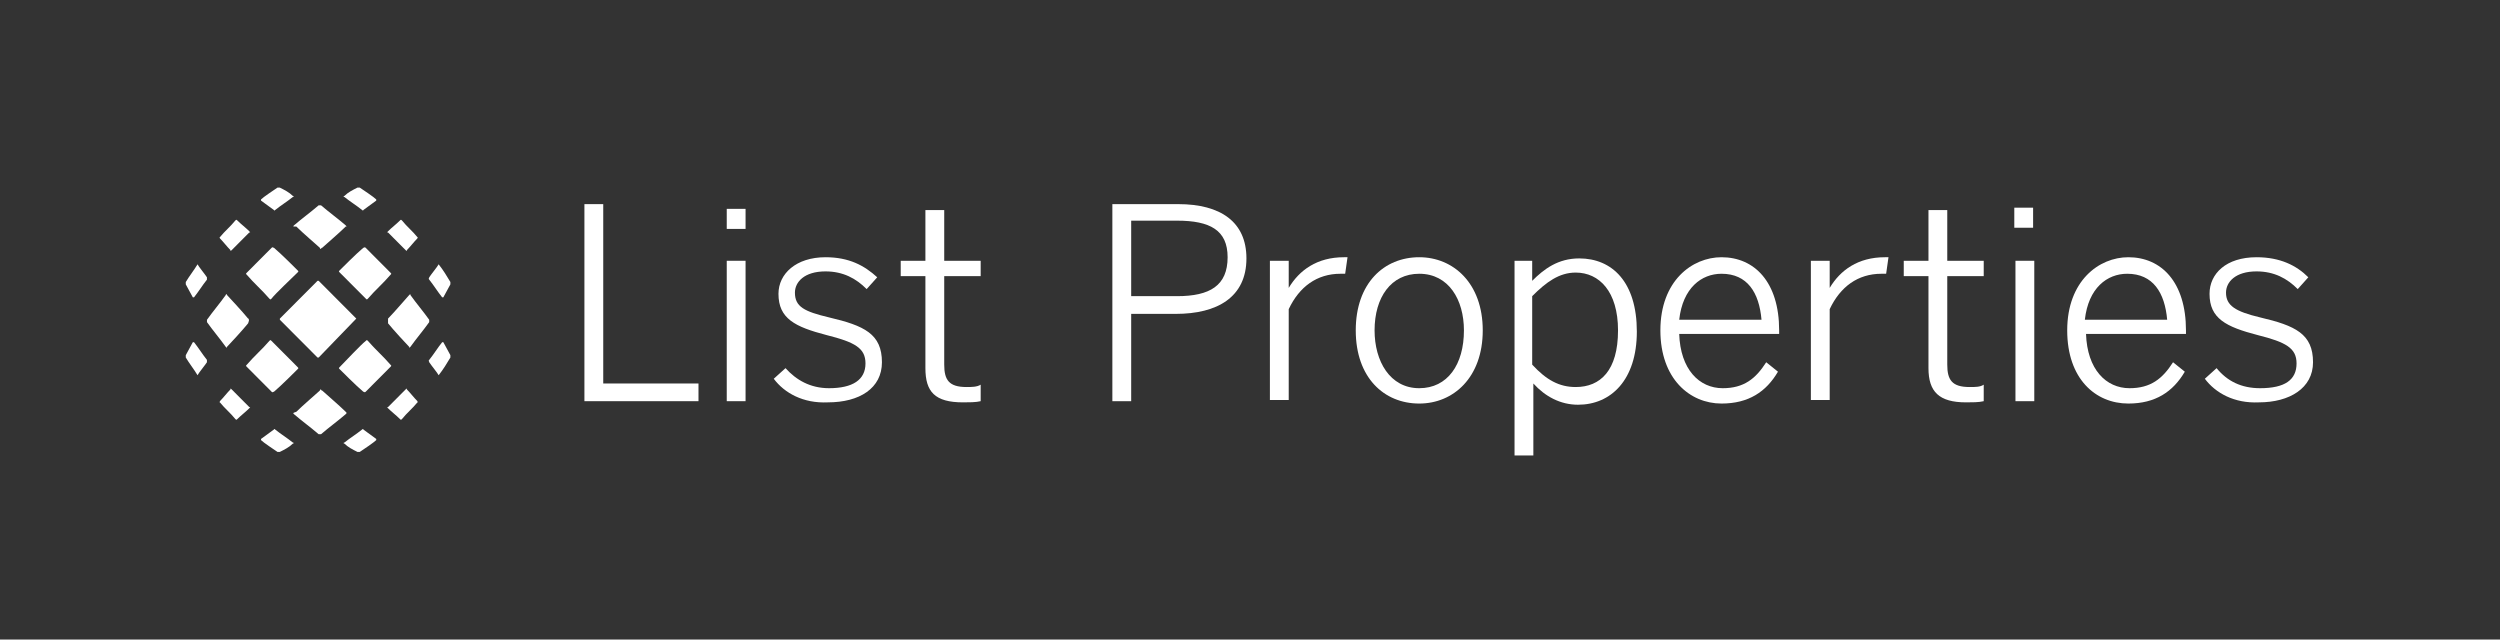 <svg width="129" height="33" viewBox="0 0 129 33" fill="none" xmlns="http://www.w3.org/2000/svg">
<rect x="0" y="0" width="129" height="33" fill="#333333" stroke="none"/>
<g clip-path="url(#clip0_1260_335)">
<path d="M30.156 10.533H31.127V19.788H36.042V20.701H30.156V10.533Z" fill="white"/>
<path d="M37.5 10.777H38.471V11.812H37.5V10.777ZM37.5 13.456H38.471V20.701H37.5V13.456Z" fill="white"/>
<path d="M39.926 19.544L40.533 18.996C41.079 19.605 41.807 20.031 42.778 20.031C43.991 20.031 44.659 19.605 44.659 18.753C44.659 17.961 44.112 17.657 42.656 17.291C41.018 16.865 40.169 16.439 40.169 15.161C40.169 14.126 41.079 13.273 42.596 13.273C43.809 13.273 44.598 13.699 45.265 14.308L44.719 14.917C44.173 14.369 43.506 14.004 42.596 14.004C41.503 14.004 41.018 14.552 41.018 15.1C41.018 15.83 41.503 16.074 42.778 16.378C44.598 16.804 45.508 17.231 45.508 18.692C45.508 20.031 44.355 20.762 42.717 20.762C41.443 20.823 40.472 20.275 39.926 19.544Z" fill="white"/>
<path d="M47.751 18.996V14.247H46.477V13.456H47.751V10.838H48.722V13.456H50.603V14.247H48.722V18.814C48.722 19.605 48.964 19.971 49.874 19.971C50.117 19.971 50.421 19.971 50.603 19.849V20.701C50.36 20.762 49.996 20.762 49.693 20.762C48.236 20.762 47.751 20.214 47.751 18.996Z" fill="white"/>
<path fill-rule="evenodd" clip-rule="evenodd" d="M18.869 15.404C18.929 15.465 18.929 15.465 18.99 15.404C19.354 14.978 19.779 14.613 20.143 14.186C20.204 14.126 20.204 14.126 20.143 14.065C19.718 13.638 19.293 13.212 18.869 12.786C18.808 12.725 18.808 12.786 18.747 12.786C18.383 13.09 17.595 13.882 17.534 13.943C17.473 14.004 17.473 14.004 17.534 14.065C17.776 14.308 18.626 15.161 18.869 15.404Z" fill="white"/>
<path fill-rule="evenodd" clip-rule="evenodd" d="M14.015 15.404C13.954 15.465 13.954 15.465 13.894 15.404C13.53 14.978 13.105 14.613 12.741 14.186C12.68 14.126 12.68 14.126 12.741 14.065C13.166 13.638 13.59 13.212 14.015 12.786C14.076 12.725 14.076 12.786 14.136 12.786C14.501 13.09 15.289 13.882 15.35 13.943C15.411 14.004 15.411 14.004 15.35 14.065C15.107 14.308 14.197 15.161 14.015 15.404Z" fill="white"/>
<path fill-rule="evenodd" clip-rule="evenodd" d="M11.954 12.908C11.893 12.969 11.893 12.969 11.893 12.908C11.711 12.725 11.529 12.482 11.347 12.299C11.347 12.238 11.287 12.238 11.347 12.238C11.59 11.934 11.893 11.69 12.136 11.386C12.197 11.325 12.197 11.325 12.257 11.386C12.44 11.568 12.682 11.751 12.864 11.934C12.925 11.995 12.925 11.995 12.864 11.995C12.682 12.177 12.075 12.786 11.954 12.908Z" fill="white"/>
<path fill-rule="evenodd" clip-rule="evenodd" d="M20.932 12.908C20.993 12.969 20.993 12.969 20.993 12.908C21.175 12.725 21.357 12.482 21.539 12.299C21.539 12.238 21.6 12.238 21.539 12.238C21.296 11.934 20.993 11.69 20.75 11.386C20.689 11.325 20.689 11.325 20.629 11.386C20.447 11.568 20.204 11.751 20.022 11.934C19.961 11.995 19.961 11.995 20.022 11.995C20.204 12.177 20.811 12.786 20.932 12.908Z" fill="white"/>
<path fill-rule="evenodd" clip-rule="evenodd" d="M15.169 11.629C15.594 11.264 16.019 10.959 16.443 10.594C16.443 10.594 16.443 10.594 16.504 10.594C16.504 10.594 16.504 10.594 16.565 10.594C16.989 10.959 17.414 11.264 17.839 11.629C17.9 11.69 17.9 11.69 17.839 11.69C17.535 11.995 16.686 12.725 16.625 12.786C16.565 12.786 16.565 12.847 16.565 12.847C16.565 12.847 16.504 12.847 16.504 12.786C16.443 12.725 15.594 11.995 15.29 11.69C15.108 11.69 15.108 11.69 15.169 11.629Z" fill="white"/>
<path fill-rule="evenodd" clip-rule="evenodd" d="M10.193 13.638C10.253 13.76 10.557 14.126 10.678 14.308C10.678 14.369 10.678 14.369 10.678 14.43C10.435 14.734 10.253 15.039 10.011 15.343H9.95C9.829 15.1 9.707 14.917 9.586 14.673C9.586 14.613 9.586 14.613 9.586 14.552C9.768 14.247 10.011 13.943 10.193 13.638Z" fill="white"/>
<path fill-rule="evenodd" clip-rule="evenodd" d="M22.634 13.638C22.573 13.76 22.269 14.126 22.148 14.308C22.148 14.369 22.087 14.369 22.148 14.43C22.391 14.734 22.573 15.039 22.816 15.343H22.876C22.997 15.1 23.119 14.917 23.24 14.673C23.24 14.613 23.24 14.613 23.24 14.552C23.058 14.247 22.876 13.943 22.634 13.638C22.694 13.638 22.694 13.638 22.634 13.638Z" fill="white"/>
<path fill-rule="evenodd" clip-rule="evenodd" d="M13.469 10.29C13.59 10.168 14.136 9.803 14.318 9.681C14.379 9.681 14.379 9.681 14.44 9.681C14.682 9.803 14.925 9.924 15.107 10.107C15.168 10.107 15.168 10.168 15.107 10.168C14.804 10.411 14.5 10.594 14.197 10.838C14.197 10.838 14.136 10.899 14.136 10.838C13.893 10.655 13.711 10.533 13.469 10.351C13.469 10.29 13.469 10.29 13.469 10.29Z" fill="white"/>
<path fill-rule="evenodd" clip-rule="evenodd" d="M19.414 10.29C19.293 10.168 18.747 9.803 18.565 9.681C18.565 9.681 18.504 9.681 18.443 9.681C18.201 9.803 17.958 9.924 17.776 10.107C17.715 10.107 17.715 10.168 17.776 10.168C18.079 10.411 18.383 10.594 18.686 10.838C18.686 10.838 18.747 10.899 18.747 10.838C18.989 10.655 19.172 10.533 19.414 10.351C19.414 10.29 19.414 10.29 19.414 10.29Z" fill="white"/>
<path fill-rule="evenodd" clip-rule="evenodd" d="M18.385 16.439C18.385 16.5 18.385 16.5 18.385 16.439L16.444 18.448H16.383L14.441 16.5V16.439L16.383 14.491H16.444L18.385 16.439Z" fill="white"/>
<path fill-rule="evenodd" clip-rule="evenodd" d="M18.869 17.596C18.929 17.535 18.929 17.535 18.99 17.596C19.354 18.022 19.779 18.387 20.143 18.814C20.204 18.875 20.204 18.875 20.143 18.935C19.718 19.362 19.293 19.788 18.869 20.214C18.808 20.275 18.808 20.214 18.747 20.214C18.383 19.91 17.595 19.118 17.534 19.057C17.473 18.996 17.473 18.996 17.534 18.935C17.776 18.692 18.626 17.779 18.869 17.596Z" fill="white"/>
<path fill-rule="evenodd" clip-rule="evenodd" d="M14.015 17.596C13.954 17.535 13.954 17.535 13.894 17.596C13.53 18.022 13.105 18.387 12.741 18.814C12.68 18.875 12.68 18.875 12.741 18.935C13.166 19.362 13.59 19.788 14.015 20.214C14.076 20.275 14.076 20.214 14.136 20.214C14.501 19.91 15.289 19.118 15.35 19.057C15.411 18.996 15.411 18.996 15.35 18.935C15.107 18.692 14.197 17.779 14.015 17.596Z" fill="white"/>
<path fill-rule="evenodd" clip-rule="evenodd" d="M11.954 20.092C11.893 20.031 11.893 20.031 11.893 20.092C11.711 20.275 11.529 20.518 11.347 20.701C11.347 20.762 11.287 20.762 11.347 20.762C11.59 21.066 11.893 21.31 12.136 21.614C12.197 21.675 12.197 21.675 12.257 21.614C12.44 21.432 12.682 21.249 12.864 21.066C12.925 21.006 12.925 21.006 12.864 21.006C12.682 20.823 12.075 20.214 11.954 20.092Z" fill="white"/>
<path fill-rule="evenodd" clip-rule="evenodd" d="M20.932 20.092C20.993 20.031 20.993 20.031 20.993 20.092C21.175 20.275 21.357 20.518 21.539 20.701C21.539 20.762 21.6 20.762 21.539 20.762C21.296 21.066 20.993 21.31 20.75 21.614C20.689 21.675 20.689 21.675 20.629 21.614C20.447 21.432 20.204 21.249 20.022 21.066C19.961 21.006 19.961 21.006 20.022 21.006C20.204 20.823 20.811 20.214 20.932 20.092Z" fill="white"/>
<path fill-rule="evenodd" clip-rule="evenodd" d="M15.169 21.371C15.594 21.736 16.019 22.041 16.443 22.406C16.443 22.406 16.443 22.406 16.504 22.406C16.504 22.406 16.504 22.406 16.565 22.406C16.989 22.041 17.414 21.736 17.839 21.371C17.9 21.31 17.9 21.31 17.839 21.249C17.535 20.945 16.686 20.214 16.625 20.153C16.565 20.153 16.565 20.092 16.565 20.092C16.565 20.092 16.504 20.092 16.504 20.153C16.443 20.214 15.594 20.945 15.29 21.249C15.108 21.31 15.108 21.31 15.169 21.371Z" fill="white"/>
<path fill-rule="evenodd" clip-rule="evenodd" d="M10.193 19.362C10.253 19.24 10.557 18.875 10.678 18.692C10.678 18.631 10.678 18.631 10.678 18.57C10.435 18.266 10.253 17.961 10.011 17.657H9.95C9.829 17.9 9.707 18.083 9.586 18.327C9.586 18.387 9.586 18.387 9.586 18.448C9.768 18.753 10.011 19.057 10.193 19.362Z" fill="white"/>
<path fill-rule="evenodd" clip-rule="evenodd" d="M22.634 19.362C22.573 19.24 22.269 18.875 22.148 18.692C22.148 18.631 22.087 18.631 22.148 18.57C22.391 18.266 22.573 17.961 22.816 17.657H22.876C22.997 17.9 23.119 18.083 23.24 18.327C23.24 18.387 23.24 18.387 23.24 18.448C23.058 18.753 22.876 19.057 22.634 19.362C22.694 19.362 22.694 19.362 22.634 19.362Z" fill="white"/>
<path fill-rule="evenodd" clip-rule="evenodd" d="M13.469 22.71C13.59 22.832 14.136 23.197 14.318 23.319C14.379 23.319 14.379 23.319 14.44 23.319C14.682 23.197 14.925 23.076 15.107 22.893C15.168 22.893 15.168 22.832 15.107 22.832C14.804 22.589 14.5 22.406 14.197 22.162C14.197 22.162 14.136 22.102 14.136 22.162C13.893 22.345 13.711 22.467 13.469 22.649C13.469 22.71 13.469 22.71 13.469 22.71Z" fill="white"/>
<path fill-rule="evenodd" clip-rule="evenodd" d="M19.414 22.71C19.293 22.832 18.747 23.197 18.565 23.319C18.565 23.319 18.504 23.319 18.443 23.319C18.201 23.197 17.958 23.076 17.776 22.893C17.715 22.893 17.715 22.832 17.776 22.832C18.079 22.589 18.383 22.406 18.686 22.162C18.686 22.162 18.747 22.102 18.747 22.162C18.989 22.345 19.172 22.467 19.414 22.649C19.414 22.71 19.414 22.71 19.414 22.71Z" fill="white"/>
<path fill-rule="evenodd" clip-rule="evenodd" d="M12.803 16.439C12.561 16.135 11.772 15.282 11.711 15.221C11.711 15.161 11.65 15.161 11.65 15.221C11.347 15.648 10.983 16.074 10.68 16.5V16.561V16.622C10.983 17.048 11.347 17.474 11.65 17.9C11.711 17.961 11.711 17.961 11.711 17.9C11.833 17.779 12.561 16.987 12.803 16.683C12.864 16.5 12.864 16.5 12.803 16.439C12.864 16.5 12.864 16.439 12.803 16.439Z" fill="white"/>
<path fill-rule="evenodd" clip-rule="evenodd" d="M20.023 16.439C20.327 16.135 21.055 15.282 21.116 15.221C21.176 15.161 21.176 15.161 21.176 15.221C21.48 15.648 21.844 16.074 22.147 16.5V16.561V16.622C21.844 17.048 21.48 17.474 21.176 17.9C21.116 17.961 21.116 17.961 21.116 17.9C20.994 17.779 20.266 16.987 20.023 16.683C20.023 16.5 20.023 16.5 20.023 16.439Z" fill="white"/>
<path d="M57.398 10.533H60.796C62.981 10.533 64.316 11.447 64.316 13.334C64.316 15.343 62.799 16.196 60.675 16.196H58.369V20.701H57.398V10.533ZM60.736 15.282C62.435 15.282 63.345 14.734 63.345 13.273C63.345 11.873 62.435 11.386 60.736 11.386H58.369V15.282H60.736Z" fill="white"/>
<path d="M65.527 13.456H66.498V14.856C67.044 13.943 67.954 13.273 69.35 13.273H69.532L69.411 14.126C69.35 14.126 69.289 14.126 69.289 14.126H69.168C67.954 14.126 67.044 14.795 66.498 15.952V20.64H65.527V13.456Z" fill="white"/>
<path d="M69.957 17.048C69.957 14.613 71.413 13.273 73.234 13.273C74.993 13.273 76.51 14.613 76.51 17.048C76.51 19.483 74.993 20.823 73.234 20.823C71.413 20.823 69.957 19.483 69.957 17.048ZM75.539 17.048C75.539 15.465 74.751 14.126 73.234 14.126C71.777 14.126 70.928 15.343 70.928 17.048C70.928 18.631 71.717 20.031 73.234 20.031C74.69 20.031 75.539 18.814 75.539 17.048Z" fill="white"/>
<path d="M78.09 13.456H79.061V14.491C79.668 13.882 80.396 13.334 81.488 13.334C83.187 13.334 84.461 14.552 84.461 17.109C84.461 19.605 83.126 20.884 81.427 20.884C80.517 20.884 79.728 20.458 79.121 19.788V23.502H78.15V13.456H78.09ZM83.49 17.048C83.49 15.039 82.519 14.065 81.306 14.065C80.456 14.065 79.789 14.552 79.061 15.282V18.814C79.789 19.605 80.456 19.971 81.306 19.971C82.58 19.971 83.49 19.118 83.49 17.048Z" fill="white"/>
<path d="M85.676 17.048C85.676 14.491 87.314 13.273 88.831 13.273C90.53 13.273 91.804 14.552 91.804 17.048V17.231H86.647C86.707 19.057 87.678 20.031 88.892 20.031C89.984 20.031 90.591 19.544 91.137 18.692L91.743 19.179C91.137 20.214 90.227 20.823 88.831 20.823C87.193 20.823 85.676 19.544 85.676 17.048ZM90.894 16.5C90.773 15.1 90.166 14.126 88.831 14.126C87.799 14.126 86.829 14.856 86.647 16.5H90.894Z" fill="white"/>
<path d="M93.441 13.456H94.412V14.856C94.958 13.943 95.868 13.273 97.264 13.273H97.446L97.325 14.126C97.264 14.126 97.203 14.126 97.203 14.126H97.082C95.868 14.126 94.958 14.795 94.412 15.952V20.64H93.441V13.456Z" fill="white"/>
<path d="M99.509 18.996V14.247H98.234V13.456H99.509V10.838H100.479V13.456H102.36V14.247H100.479V18.814C100.479 19.605 100.722 19.971 101.632 19.971C101.936 19.971 102.178 19.971 102.36 19.849V20.701C102.118 20.762 101.754 20.762 101.45 20.762C100.055 20.762 99.509 20.214 99.509 18.996Z" fill="white"/>
<path d="M103.938 10.716H104.908V11.751H103.938V10.716ZM103.998 13.456H104.969V20.701H103.998V13.456Z" fill="white"/>
<path d="M106.668 17.048C106.668 14.491 108.306 13.273 109.823 13.273C111.522 13.273 112.796 14.552 112.796 17.048V17.231H107.639C107.699 19.057 108.67 20.031 109.884 20.031C110.976 20.031 111.583 19.544 112.129 18.692L112.736 19.179C112.129 20.214 111.219 20.823 109.823 20.823C108.124 20.823 106.668 19.544 106.668 17.048ZM111.826 16.5C111.704 15.1 111.097 14.126 109.763 14.126C108.731 14.126 107.76 14.856 107.578 16.5H111.826Z" fill="white"/>
<path d="M113.77 19.544L114.376 18.996C114.922 19.666 115.651 20.031 116.621 20.031C117.896 20.031 118.502 19.605 118.502 18.753C118.502 17.961 117.956 17.657 116.5 17.291C114.862 16.865 114.012 16.439 114.012 15.161C114.012 14.126 114.862 13.273 116.439 13.273C117.653 13.273 118.502 13.699 119.109 14.308L118.563 14.917C118.017 14.369 117.349 14.004 116.439 14.004C115.347 14.004 114.862 14.552 114.862 15.1C114.862 15.769 115.347 16.074 116.621 16.378C118.442 16.804 119.352 17.231 119.352 18.692C119.352 20.031 118.138 20.762 116.561 20.762C115.286 20.823 114.316 20.275 113.77 19.544Z" fill="white"/>
</g>
<defs>
<clipPath id="clip0_1260_335">
<rect width="129" height="33" fill="white"/>
</clipPath>
</defs>
</svg>
